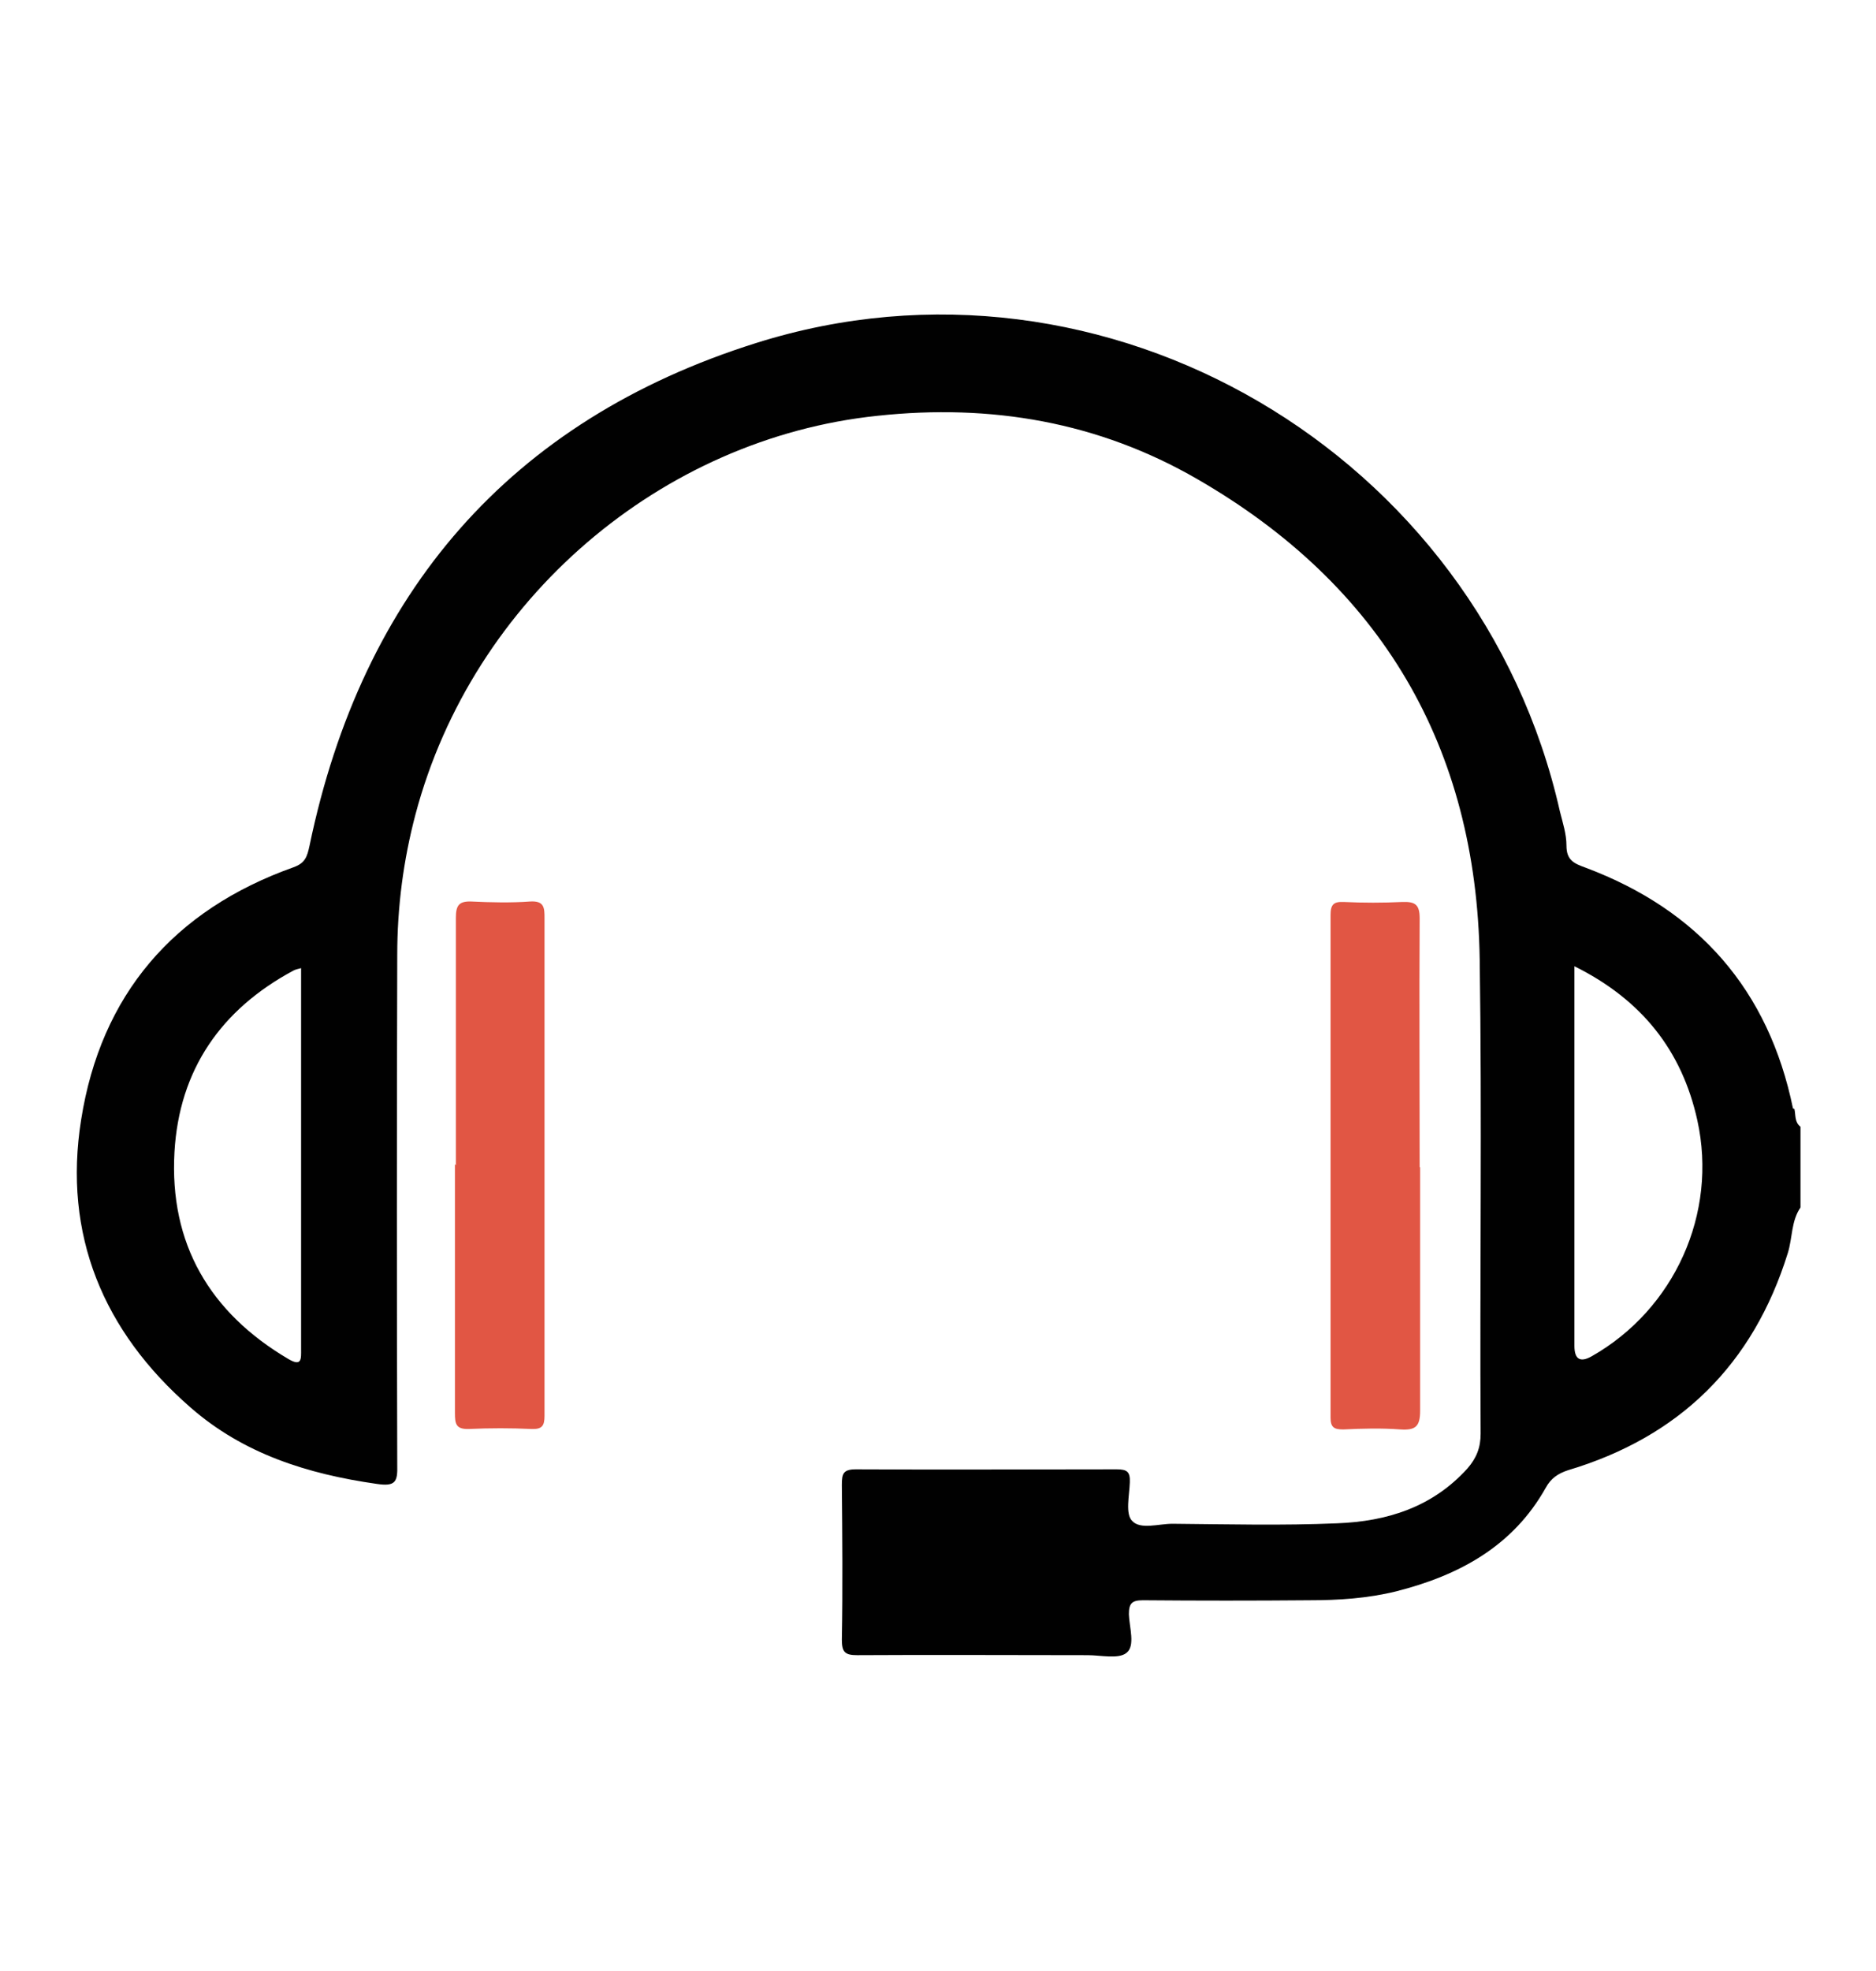 <svg xmlns="http://www.w3.org/2000/svg" id="Layer_1" data-name="Layer 1" viewBox="0 0 40 42"><defs><style>      .cls-1 {        fill: #e15644;      }      .cls-1, .cls-2 {        stroke-width: 0px;      }      .cls-2 {        fill: #010101;      }    </style></defs><path class="cls-1" d="m9.72,24.83c0-1.76,0-3.51,0-5.27,0-.26.06-.36.33-.35.42.02.84.03,1.25,0,.31-.02.31.14.31.36,0,2.57,0,5.14,0,7.7,0,.97,0,1.93,0,2.9,0,.21-.05.29-.28.28-.44-.02-.88-.02-1.33,0-.28.01-.3-.11-.3-.34,0-1.77,0-3.54,0-5.3Z"></path><path class="cls-1" d="m30.28,24.87c0,1.73,0,3.46,0,5.19,0,.34-.1.42-.42.4-.4-.03-.81-.02-1.22,0-.19,0-.27-.04-.27-.25,0-3.57,0-7.14,0-10.71,0-.22.06-.29.28-.28.42.02.84.02,1.25,0,.28-.01.37.06.37.35-.01,1.77,0,3.53,0,5.3Z"></path><path class="cls-2" d="m38.23,23.62c-.52-2.53-2.02-4.23-4.42-5.13-.25-.09-.41-.16-.41-.47,0-.25-.08-.49-.14-.73-1.72-7.63-9.69-12.33-17.14-9.98-5.25,1.65-8.4,5.32-9.52,10.71-.05.23-.09.37-.34.46-2.56.91-4.11,2.72-4.53,5.38-.39,2.45.47,4.51,2.33,6.13,1.13.99,2.5,1.42,3.97,1.63.4.06.45-.04.44-.4-.01-3.62-.01-7.24,0-10.87,0-1.02.13-2.02.39-3,1.22-4.59,5.24-8.01,9.85-8.49,2.42-.26,4.71.13,6.82,1.35,3.92,2.26,5.95,5.7,6.02,10.23.05,3.37,0,6.74.02,10.11,0,.3-.09.52-.28.74-.75.83-1.72,1.13-2.78,1.17-1.17.05-2.34.02-3.51.01-.3,0-.68.13-.86-.06-.15-.15-.06-.54-.05-.82.01-.23-.06-.28-.28-.28-1.85,0-3.71.01-5.56,0-.27,0-.3.09-.3.33.01,1.1.02,2.2,0,3.3,0,.27.07.33.33.33,1.64-.01,3.28,0,4.91,0,.28,0,.66.09.83-.05.19-.15.06-.54.05-.82,0-.23.06-.3.3-.3,1.18.01,2.37.01,3.55,0,.62,0,1.24-.04,1.85-.19,1.34-.34,2.49-.96,3.19-2.21.11-.2.26-.3.47-.37,2.38-.71,3.95-2.25,4.69-4.63.1-.32.07-.68.27-.97v-1.72c-.13-.1-.1-.25-.13-.38ZM6.15,28.96c-1.68-.99-2.54-2.46-2.43-4.41.1-1.75.99-3.04,2.54-3.87.04-.02.08-.03.16-.05v.81c0,2.44,0,4.88,0,7.31,0,.2.02.38-.27.21Zm27.79-.06q-.37.21-.37-.22c0-2.56,0-5.11,0-7.67v-.42c1.43.71,2.29,1.79,2.62,3.28.44,1.99-.49,4.03-2.25,5.03Z"></path></svg>